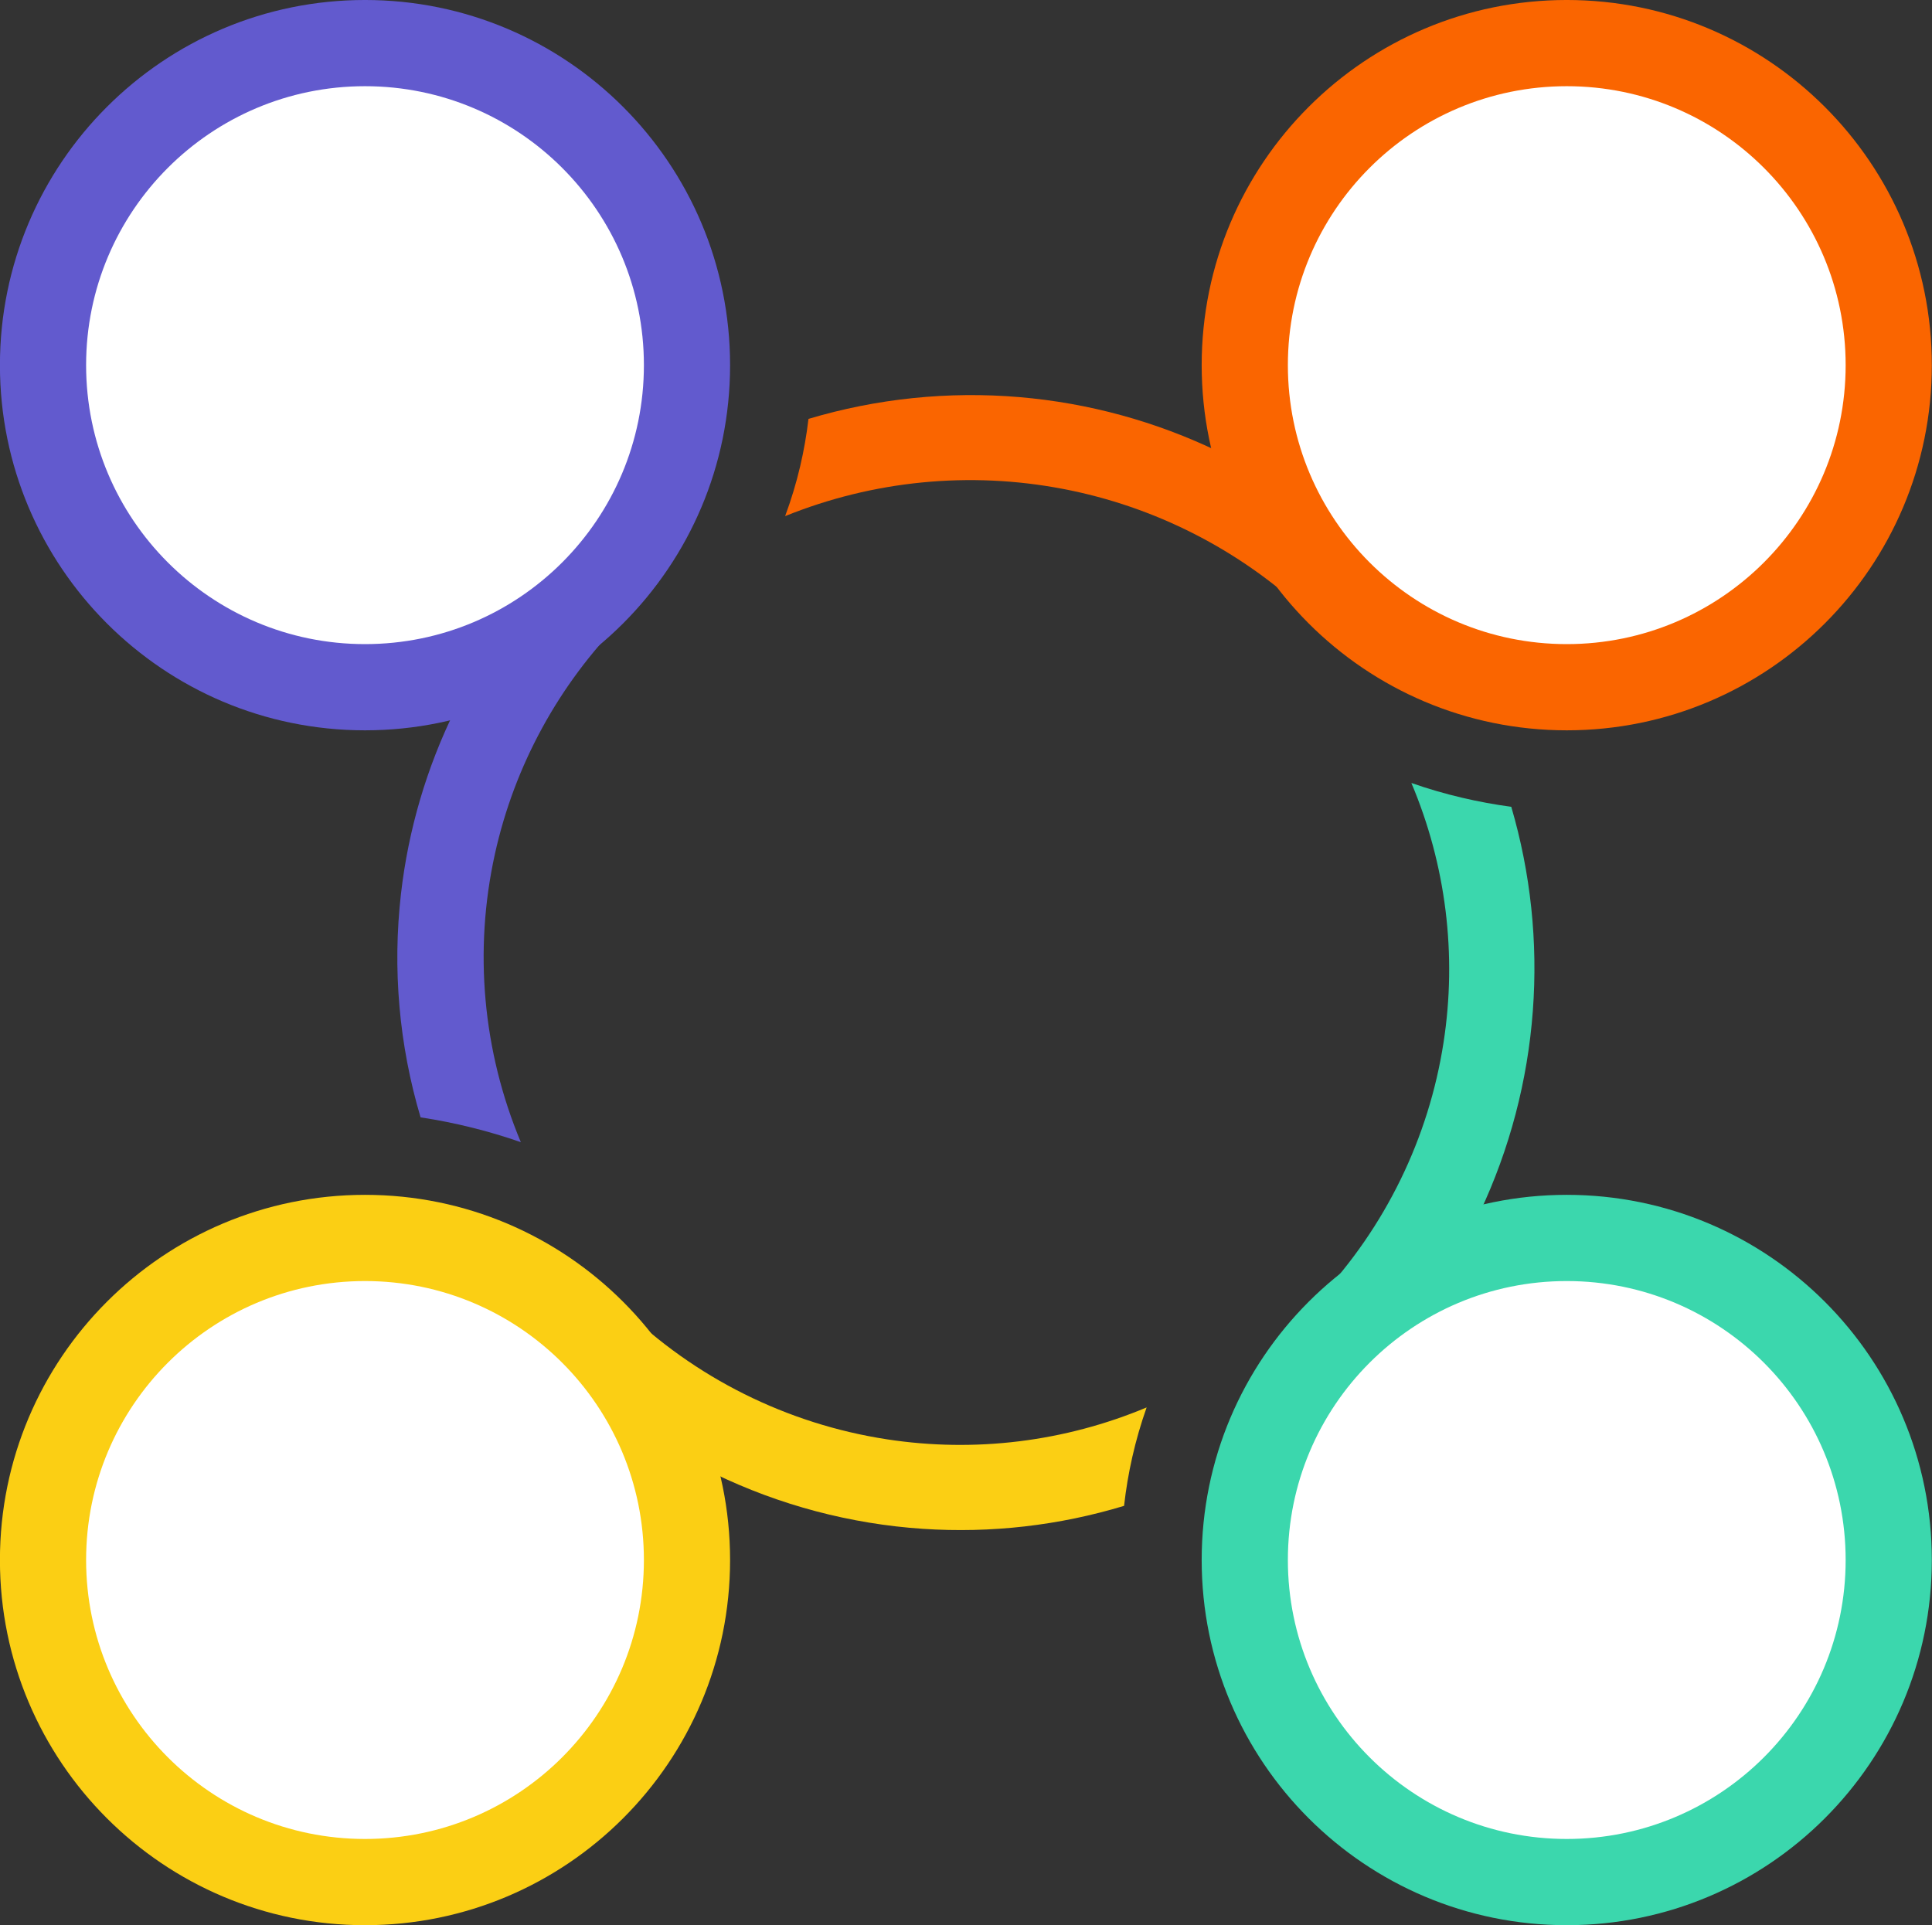 <?xml version="1.0" encoding="UTF-8"?>
<!DOCTYPE svg PUBLIC '-//W3C//DTD SVG 1.0//EN'
          'http://www.w3.org/TR/2001/REC-SVG-20010904/DTD/svg10.dtd'>
<svg height="452.3" preserveAspectRatio="xMidYMid meet" version="1.0" viewBox="182.0 178.9 453.9 452.3" width="453.9" xmlns="http://www.w3.org/2000/svg" xmlns:xlink="http://www.w3.org/1999/xlink" zoomAndPan="magnify"
><rect x="182.0" y="178.9" width="453.9" height="452.3" fill="#333333" stroke="none"/><g id="change1_1"
  ><path d="M 304.363 447.246 C 300.605 445.941 296.793 444.797 292.926 443.84 C 288.93 442.84 284.883 442.035 280.809 441.414 C 275.746 424.383 274.18 406.512 276.207 388.871 C 277.926 373.875 282.219 359.285 288.895 345.719 C 296.801 343.984 304.402 341.082 311.441 337.125 C 317.551 333.684 323.191 329.477 328.215 324.605 C 313.238 339.766 302.859 358.797 298.277 379.52 C 293.266 402.18 295.391 425.816 304.363 447.246 Z M 304.363 447.246" fill="#625ace" fill-rule="evenodd"
  /></g
  ><g id="change2_1"
  ><path d="M 468.27 285.004 C 469.984 291.836 472.539 298.426 475.867 304.633 C 479.438 311.281 483.883 317.43 489.066 322.918 C 473.09 307.98 453.215 297.871 431.723 293.762 C 409.812 289.57 387.145 291.789 366.457 300.16 C 367.875 296.336 369.059 292.426 369.992 288.449 C 370.852 284.781 371.504 281.062 371.941 277.316 C 387.996 272.52 404.805 270.785 421.496 272.199 C 437.734 273.578 453.59 277.918 468.27 285.004 Z M 468.27 285.004" fill="#fa6500" fill-rule="evenodd"
  /></g
  ><g id="change1_2"
  ><path d="M 181.984 264.691 C 181.984 217.309 220.383 178.898 267.754 178.898 C 315.121 178.898 353.523 217.309 353.523 264.691 C 353.523 312.074 315.121 350.484 267.754 350.484 C 220.383 350.484 181.984 312.074 181.984 264.691 Z M 181.984 264.691" fill="#625ace" fill-rule="evenodd"
  /></g
  ><g id="change3_1"
  ><path d="M 181.984 545.414 C 181.984 498.031 220.383 459.621 267.754 459.621 C 315.121 459.621 353.523 498.031 353.523 545.414 C 353.523 592.797 315.121 631.211 267.754 631.211 C 220.383 631.211 181.984 592.797 181.984 545.414 Z M 181.984 545.414" fill="#fbcf14" fill-rule="evenodd"
  /></g
  ><g id="change4_1"
  ><path d="M 464.32 545.414 C 464.32 498.031 502.723 459.621 550.09 459.621 C 597.457 459.621 635.859 498.031 635.859 545.414 C 635.859 592.797 597.457 631.211 550.09 631.211 C 502.723 631.211 464.32 592.797 464.32 545.414 Z M 464.32 545.414" fill="#3bd7ad" fill-rule="evenodd"
  /></g
  ><g id="change3_2"
  ><path d="M 328.215 486.062 C 345.195 502.629 366.941 513.469 390.395 517.062 C 411.031 520.227 432.133 517.633 451.387 509.566 C 450.035 513.391 448.906 517.293 448.012 521.25 C 447.156 525.023 446.516 528.848 446.086 532.691 C 430.793 537.324 414.789 539.152 398.844 538.09 C 381.809 536.953 365.148 532.539 349.789 525.094 C 348.18 518.797 345.887 512.699 342.945 506.906 C 339.062 499.285 334.102 492.262 328.215 486.062 Z M 328.215 486.062" fill="#fbcf14" fill-rule="evenodd"
  /></g
  ><g id="change4_2"
  ><path d="M 513.586 362.859 C 517.5 364.227 521.492 365.387 525.531 366.332 C 529.336 367.227 533.18 367.934 537.055 368.453 C 541.617 384.008 543.332 400.254 542.121 416.41 C 540.902 432.805 536.684 448.844 529.68 463.738 C 523.184 465.266 516.891 467.562 510.941 470.574 C 504 474.094 497.582 478.543 491.879 483.812 C 507.477 467.195 517.68 446.277 521.148 423.801 C 524.336 403.184 521.719 382.09 513.586 362.859 Z M 513.586 362.859" fill="#3bd7ad" fill-rule="evenodd"
  /></g
  ><g id="change2_2"
  ><path d="M 464.32 264.691 C 464.32 217.309 502.723 178.898 550.09 178.898 C 597.457 178.898 635.859 217.309 635.859 264.691 C 635.859 312.074 597.457 350.484 550.09 350.484 C 502.723 350.484 464.32 312.074 464.32 264.691 Z M 464.32 264.691" fill="#fa6500" fill-rule="evenodd"
  /></g
  ><g id="change5_1"
  ><path d="M 202.23 264.691 C 202.23 228.496 231.566 199.152 267.754 199.152 C 303.941 199.152 333.277 228.496 333.277 264.691 C 333.277 300.887 303.941 330.23 267.754 330.23 C 231.566 330.23 202.23 300.887 202.23 264.691 Z M 202.23 264.691" fill="#fff" fill-rule="evenodd"
  /></g
  ><g id="change5_2"
  ><path d="M 484.57 264.691 C 484.57 228.496 513.906 199.152 550.09 199.152 C 586.277 199.152 615.613 228.496 615.613 264.691 C 615.613 300.887 586.277 330.23 550.09 330.23 C 513.906 330.23 484.57 300.887 484.57 264.691 Z M 484.57 264.691" fill="#fff" fill-rule="evenodd"
  /></g
  ><g id="change5_3"
  ><path d="M 484.57 545.414 C 484.57 509.219 513.906 479.875 550.09 479.875 C 586.277 479.875 615.613 509.219 615.613 545.414 C 615.613 581.613 586.277 610.953 550.09 610.953 C 513.906 610.953 484.57 581.613 484.57 545.414 Z M 484.57 545.414" fill="#fff" fill-rule="evenodd"
  /></g
  ><g id="change5_4"
  ><path d="M 202.23 545.414 C 202.23 509.219 231.566 479.875 267.754 479.875 C 303.941 479.875 333.277 509.219 333.277 545.414 C 333.277 581.613 303.941 610.953 267.754 610.953 C 231.566 610.953 202.23 581.613 202.23 545.414 Z M 202.23 545.414" fill="#fff" fill-rule="evenodd"
  /></g
></svg
>
